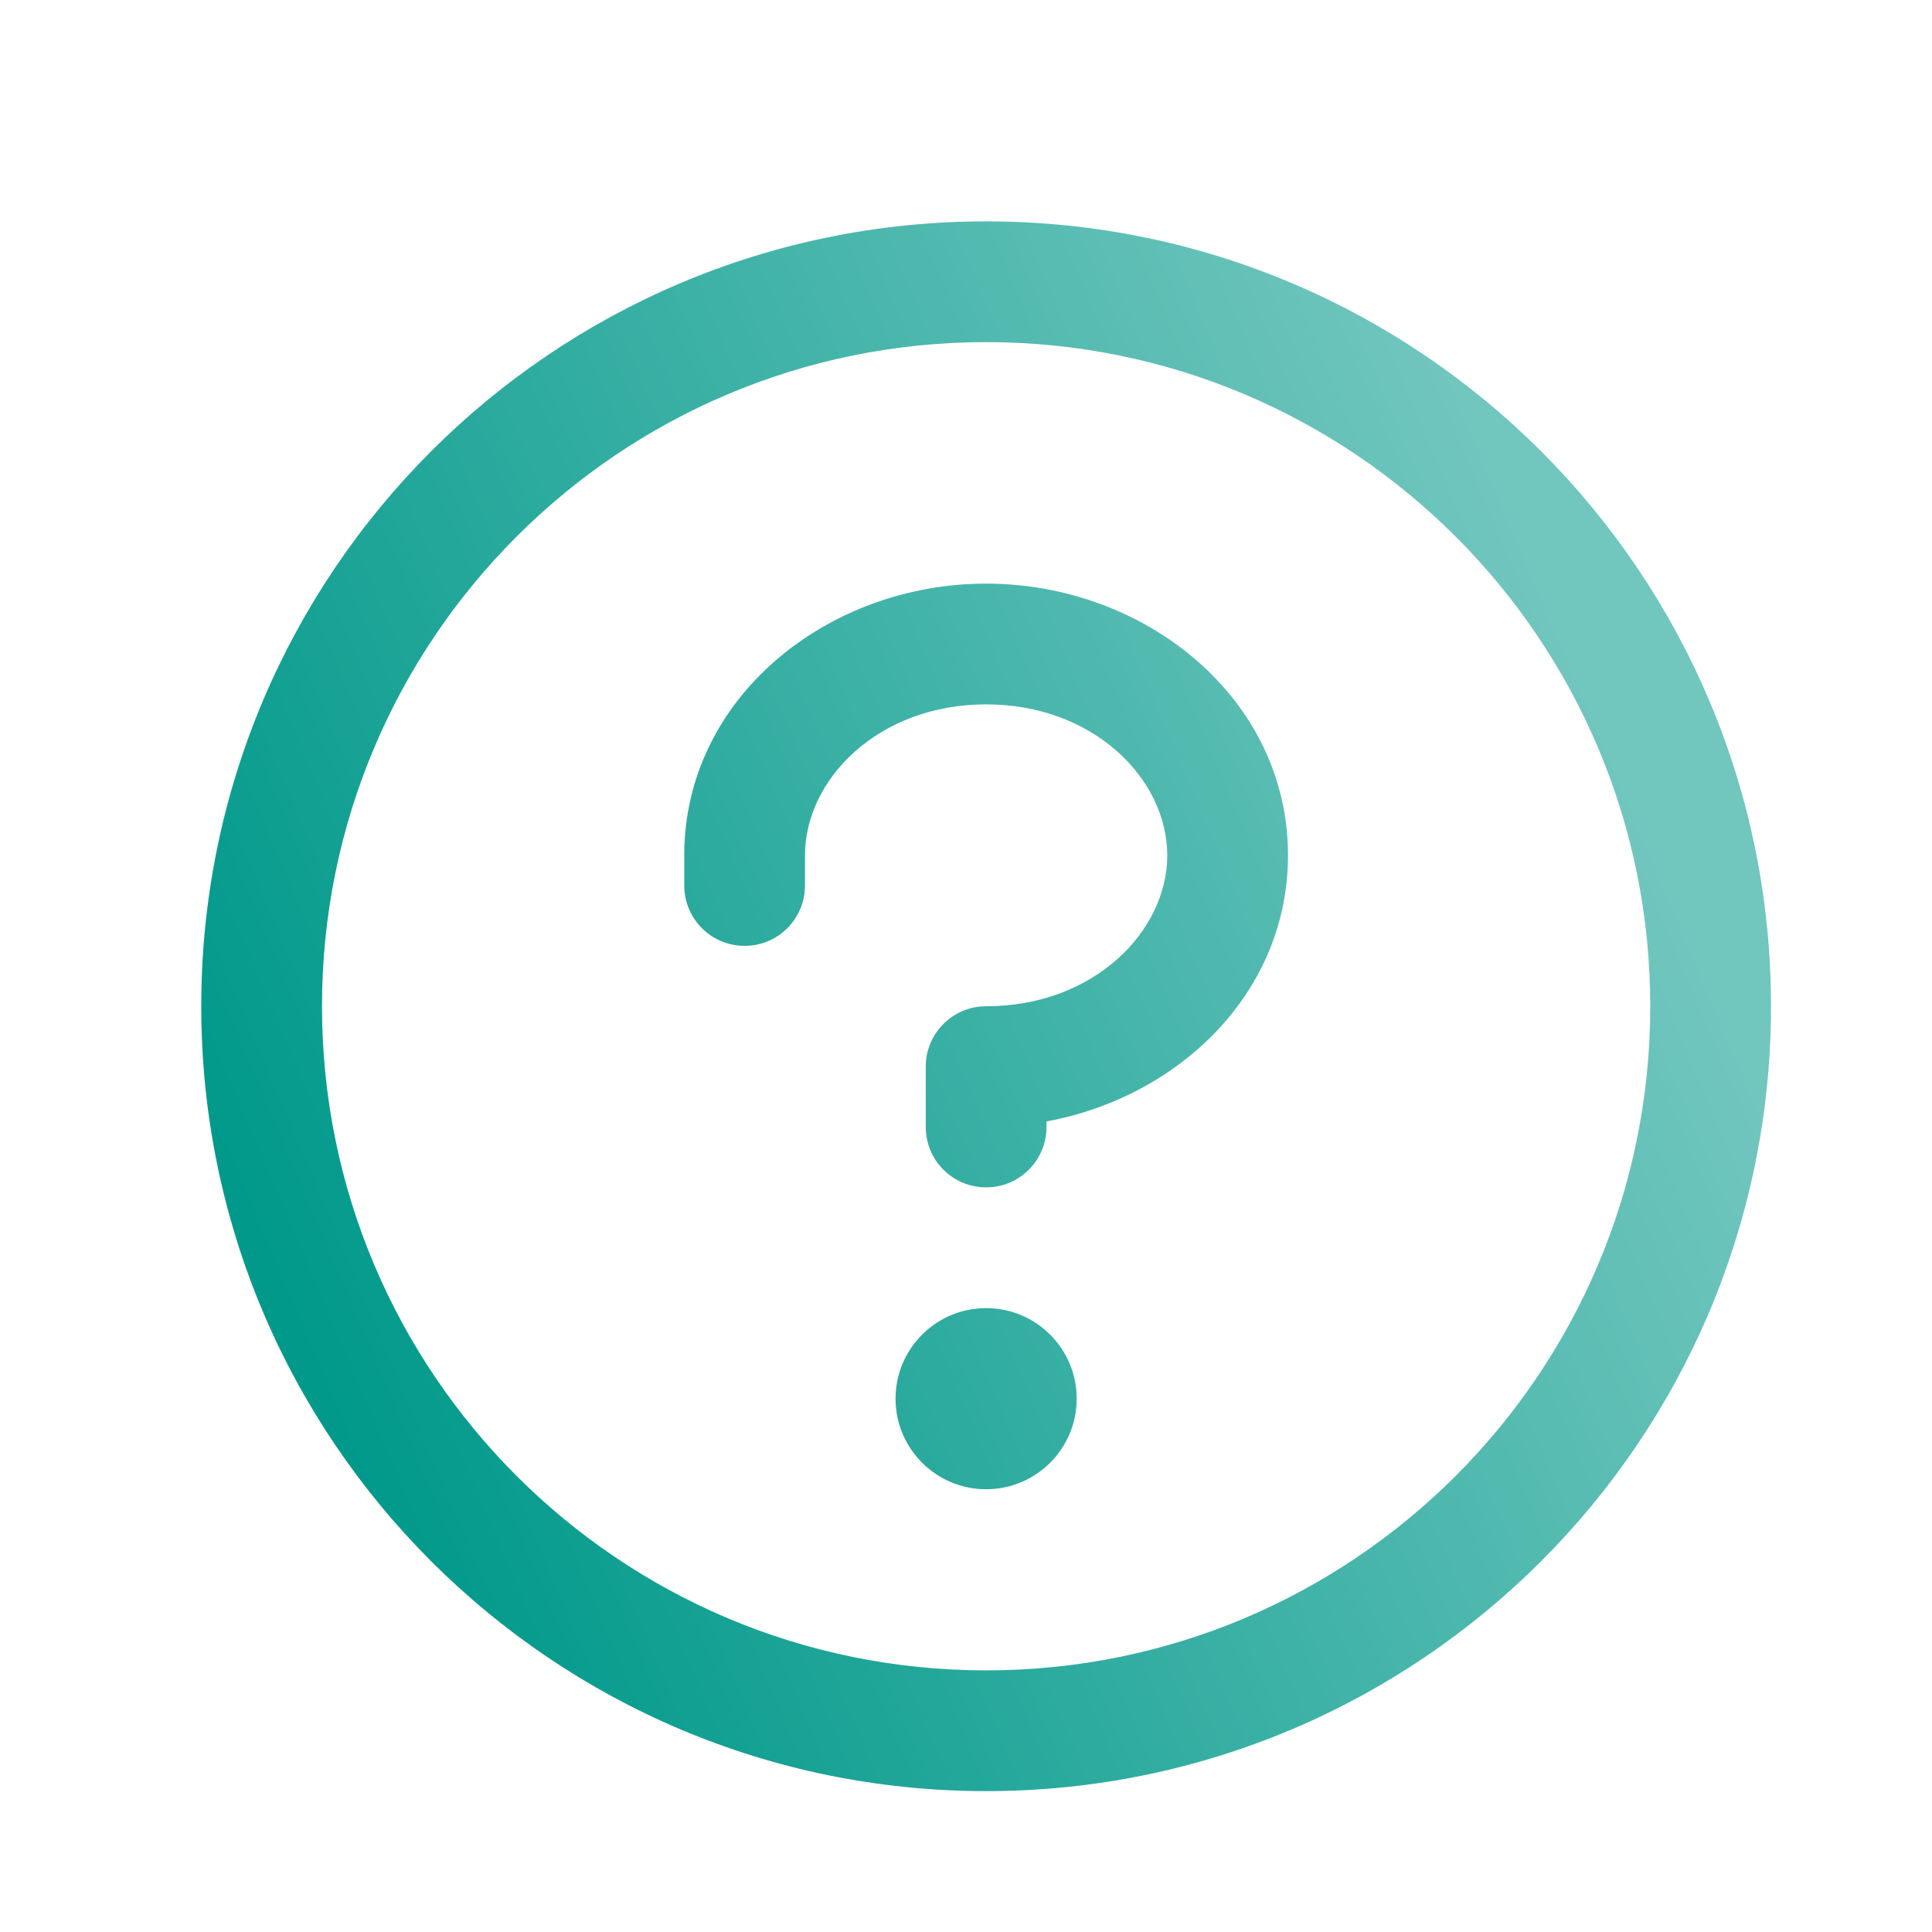 <svg width="96" height="96" viewBox="0 0 96 96" fill="none" xmlns="http://www.w3.org/2000/svg">
<g filter="url(#filter0_i_10294_33562)">
<path fill-rule="evenodd" clip-rule="evenodd" d="M15 48C15 29.775 29.775 15 48 15C66.225 15 81 29.775 81 48C81 66.225 66.225 81 48 81C29.775 81 15 66.225 15 48ZM48 9C26.461 9 9 26.461 9 48C9 69.539 26.461 87 48 87C69.539 87 87 69.539 87 48C87 26.461 69.539 9 48 9ZM33 40.5C33 32.682 40.106 27 48 27C55.894 27 63 32.682 63 40.5C63 47.31 57.608 52.5 51 53.724V54C51 55.657 49.657 57 48 57C46.343 57 45 55.657 45 54V51C45 49.343 46.343 48 48 48C53.358 48 57 44.277 57 40.5C57 36.723 53.358 33 48 33C42.642 33 39 36.723 39 40.5V42C39 43.657 37.657 45 36 45C34.343 45 33 43.657 33 42V40.5ZM48 72C50.485 72 52.5 69.985 52.5 67.5C52.5 65.015 50.485 63 48 63C45.515 63 43.5 65.015 43.5 67.5C43.5 69.985 45.515 72 48 72Z" fill="url(#paint0_linear_10294_33562)"/>
</g>
<defs>
<filter id="filter0_i_10294_33562" x="9" y="9" width="79" height="80" filterUnits="userSpaceOnUse" color-interpolation-filters="sRGB">
<feFlood flood-opacity="0" result="BackgroundImageFix"/>
<feBlend mode="normal" in="SourceGraphic" in2="BackgroundImageFix" result="shape"/>
<feColorMatrix in="SourceAlpha" type="matrix" values="0 0 0 0 0 0 0 0 0 0 0 0 0 0 0 0 0 0 127 0" result="hardAlpha"/>
<feOffset dx="1" dy="2"/>
<feGaussianBlur stdDeviation="1"/>
<feComposite in2="hardAlpha" operator="arithmetic" k2="-1" k3="1"/>
<feColorMatrix type="matrix" values="0 0 0 0 0 0 0 0 0 0 0 0 0 0 0 0 0 0 0.25 0"/>
<feBlend mode="normal" in2="shape" result="effect1_innerShadow_10294_33562"/>
</filter>
<linearGradient id="paint0_linear_10294_33562" x1="87" y1="54" x2="20.86" y2="82.008" gradientUnits="userSpaceOnUse">
<stop stop-color="#71C6BE"/>
<stop offset="1" stop-color="#00998A"/>
</linearGradient>
</defs>
</svg>
